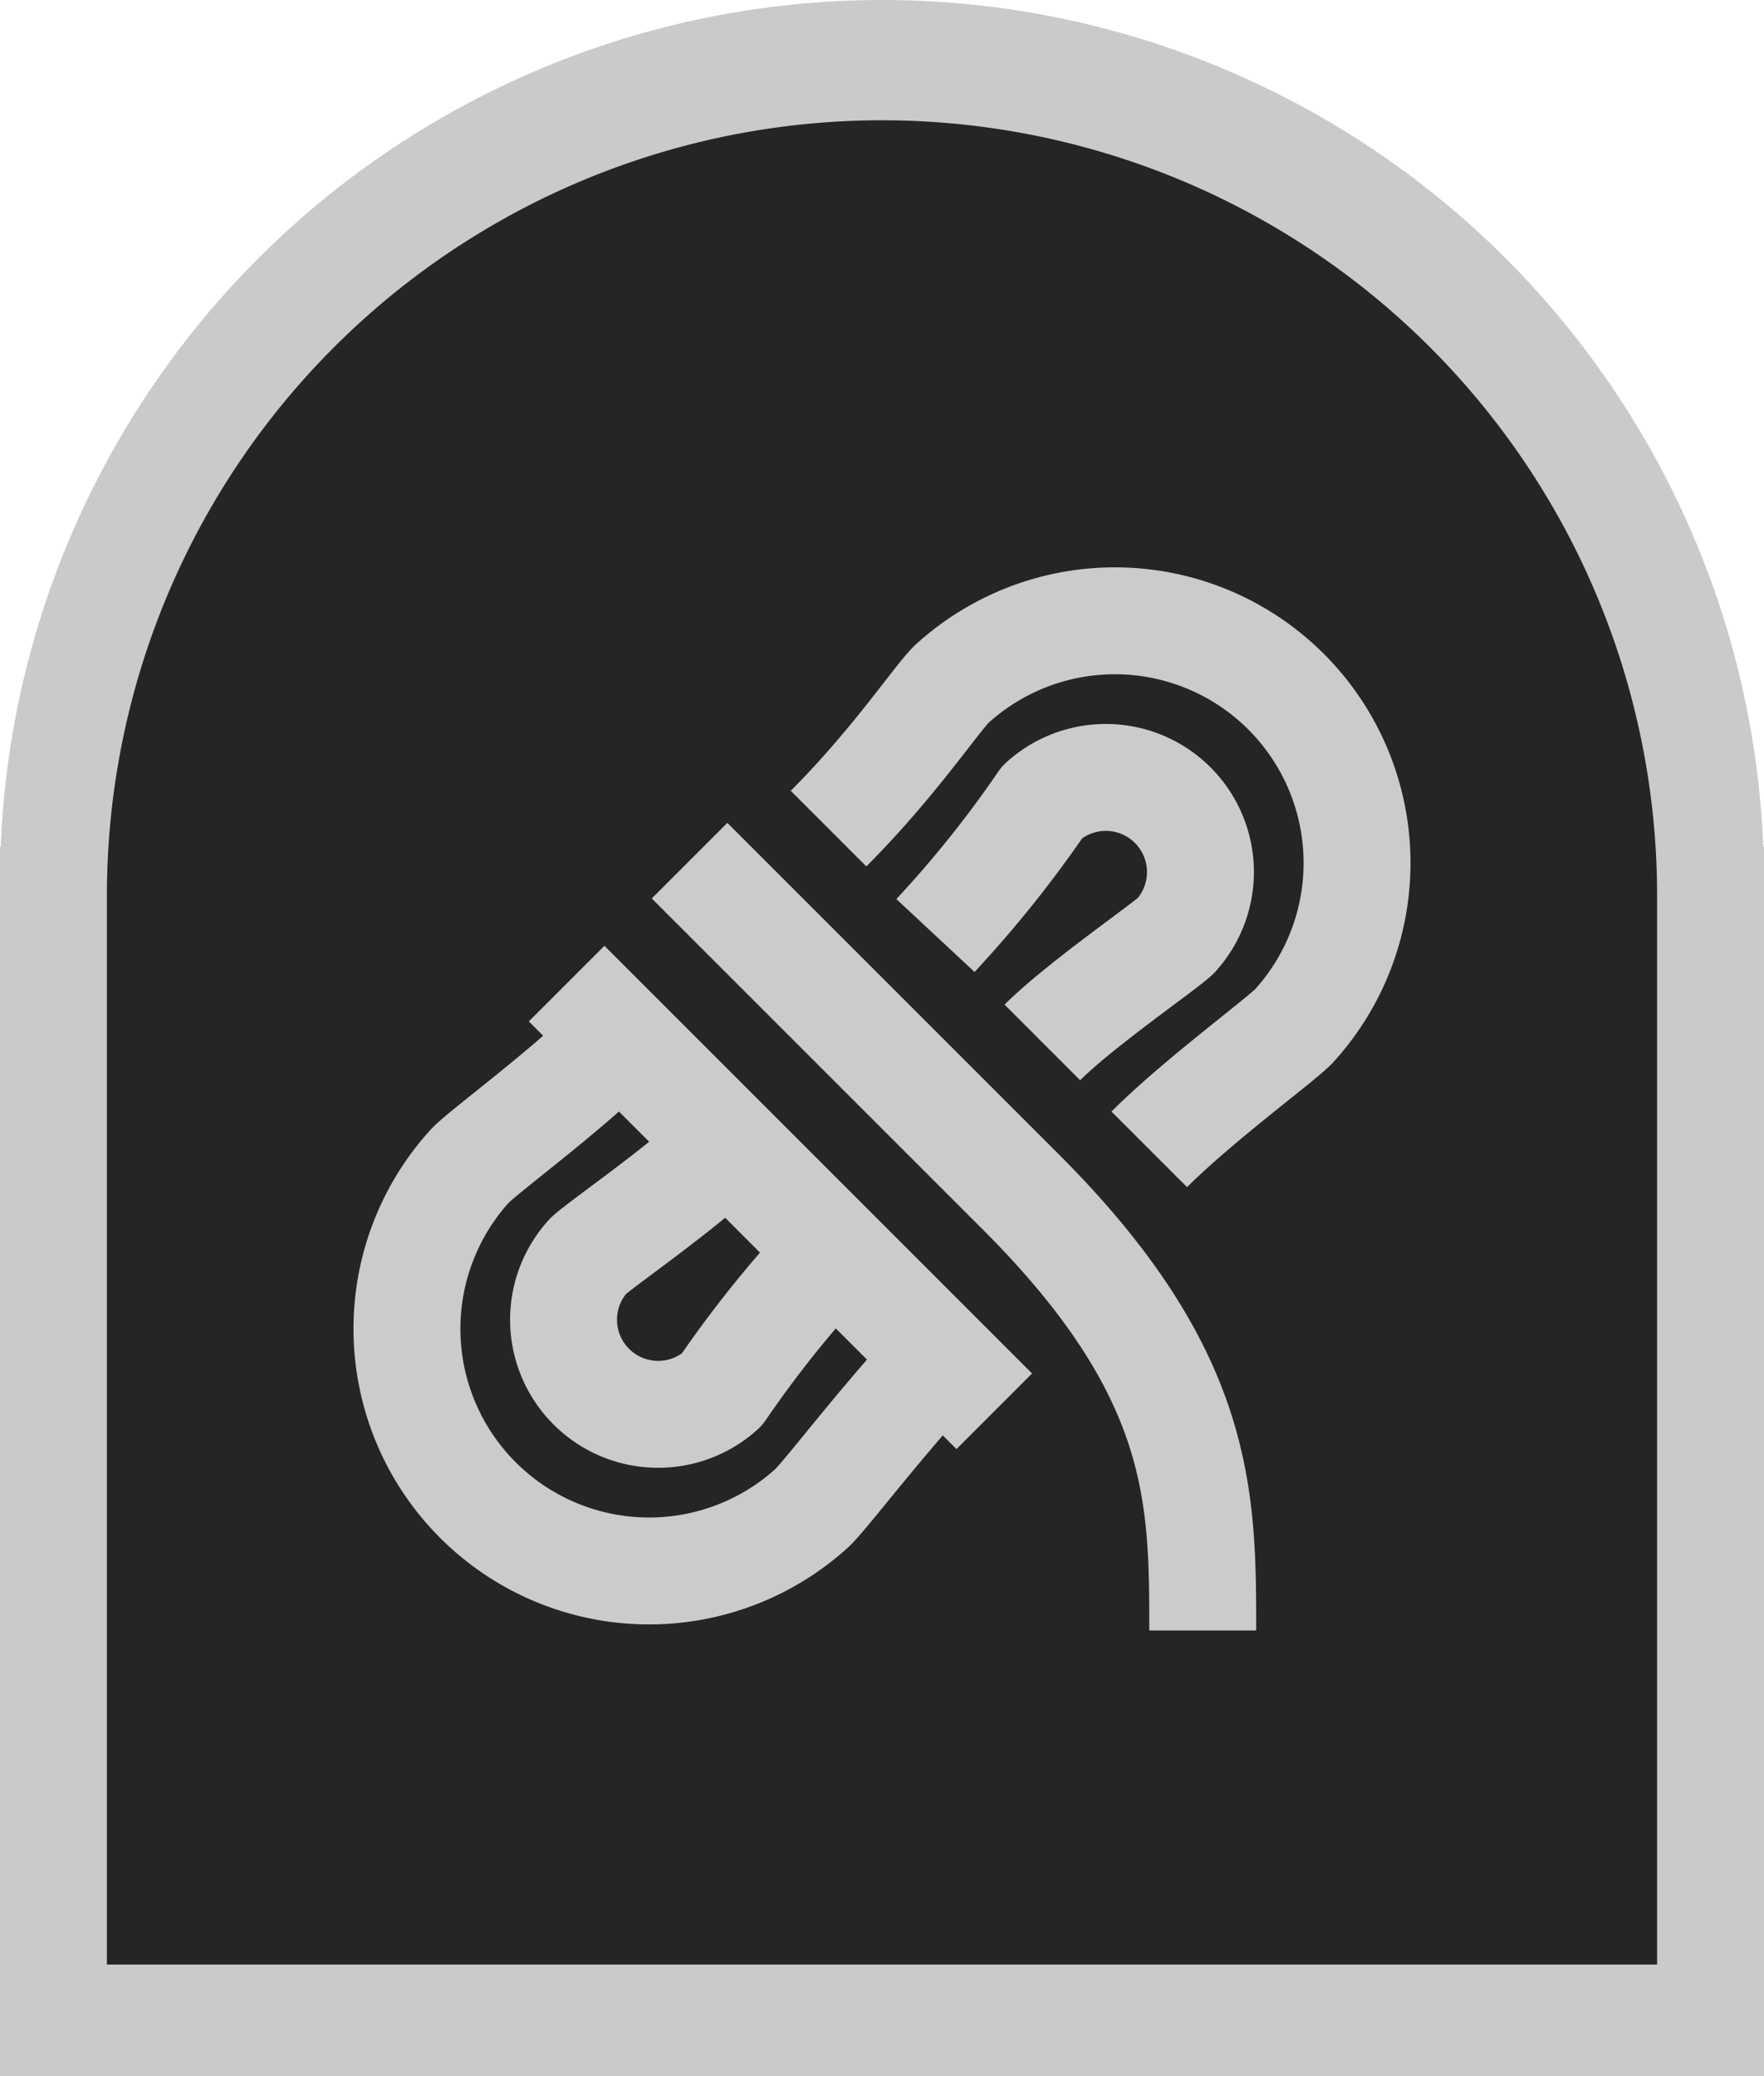 <svg xmlns="http://www.w3.org/2000/svg" viewBox="0 0 33 38.84"><title>BT4-Rope-Entrance</title><circle cx="16.5" cy="16.5" r="16.5" style="fill:#cbcaca"/><rect y="15.84" width="33" height="23" style="fill:#cbcaca"/><path d="M20,2.75A14.5,14.5,0,0,0,5.5,17.25v20h29v-20A14.5,14.5,0,0,0,20,2.75Z" transform="translate(-3.5 -0.5)" style="fill:#272425"/><path d="M17,22c-.7.7-2.3,1.8-2.5,2A1.77,1.77,0,0,0,17,26.5,21.21,21.21,0,0,1,19,24" transform="translate(-3.5 -0.5)" style="fill:none;stroke:#cccbcb;stroke-linejoin:round;stroke-width:2px"/><path d="M15,20c-.9.9-2.4,2-2.7,2.3a4.53,4.53,0,0,0,6.4,6.4c.3-.3,1.2-1.5,2.3-2.7" transform="translate(-3.5 -0.5)" style="fill:none;stroke:#cccbcb;stroke-linejoin:round;stroke-width:2px"/><path d="M23,20c.7-.7,2.3-1.8,2.5-2A1.77,1.77,0,0,0,23,15.5,21.21,21.21,0,0,1,21,18" transform="translate(-3.5 -0.5)" style="fill:none;stroke:#cccbcb;stroke-linejoin:round;stroke-width:2px"/><path d="M25,22c.9-.9,2.4-2,2.7-2.3a4.53,4.53,0,0,0-6.4-6.4c-.3.3-1.1,1.5-2.3,2.7" transform="translate(-3.5 -0.5)" style="fill:none;stroke:#cccbcb;stroke-linejoin:round;stroke-width:2px"/><line x1="10.6" y1="18.4" x2="18.6" y2="26.4" style="fill:none;stroke:#cccbcb;stroke-linejoin:round;stroke-width:2px"/><path d="M16.4,16.6l6.2,6.2C26,26.2,26,28.5,26,31" transform="translate(-3.5 -0.5)" style="fill:none;stroke:#cccbcb;stroke-linejoin:round;stroke-width:2px"/></svg>